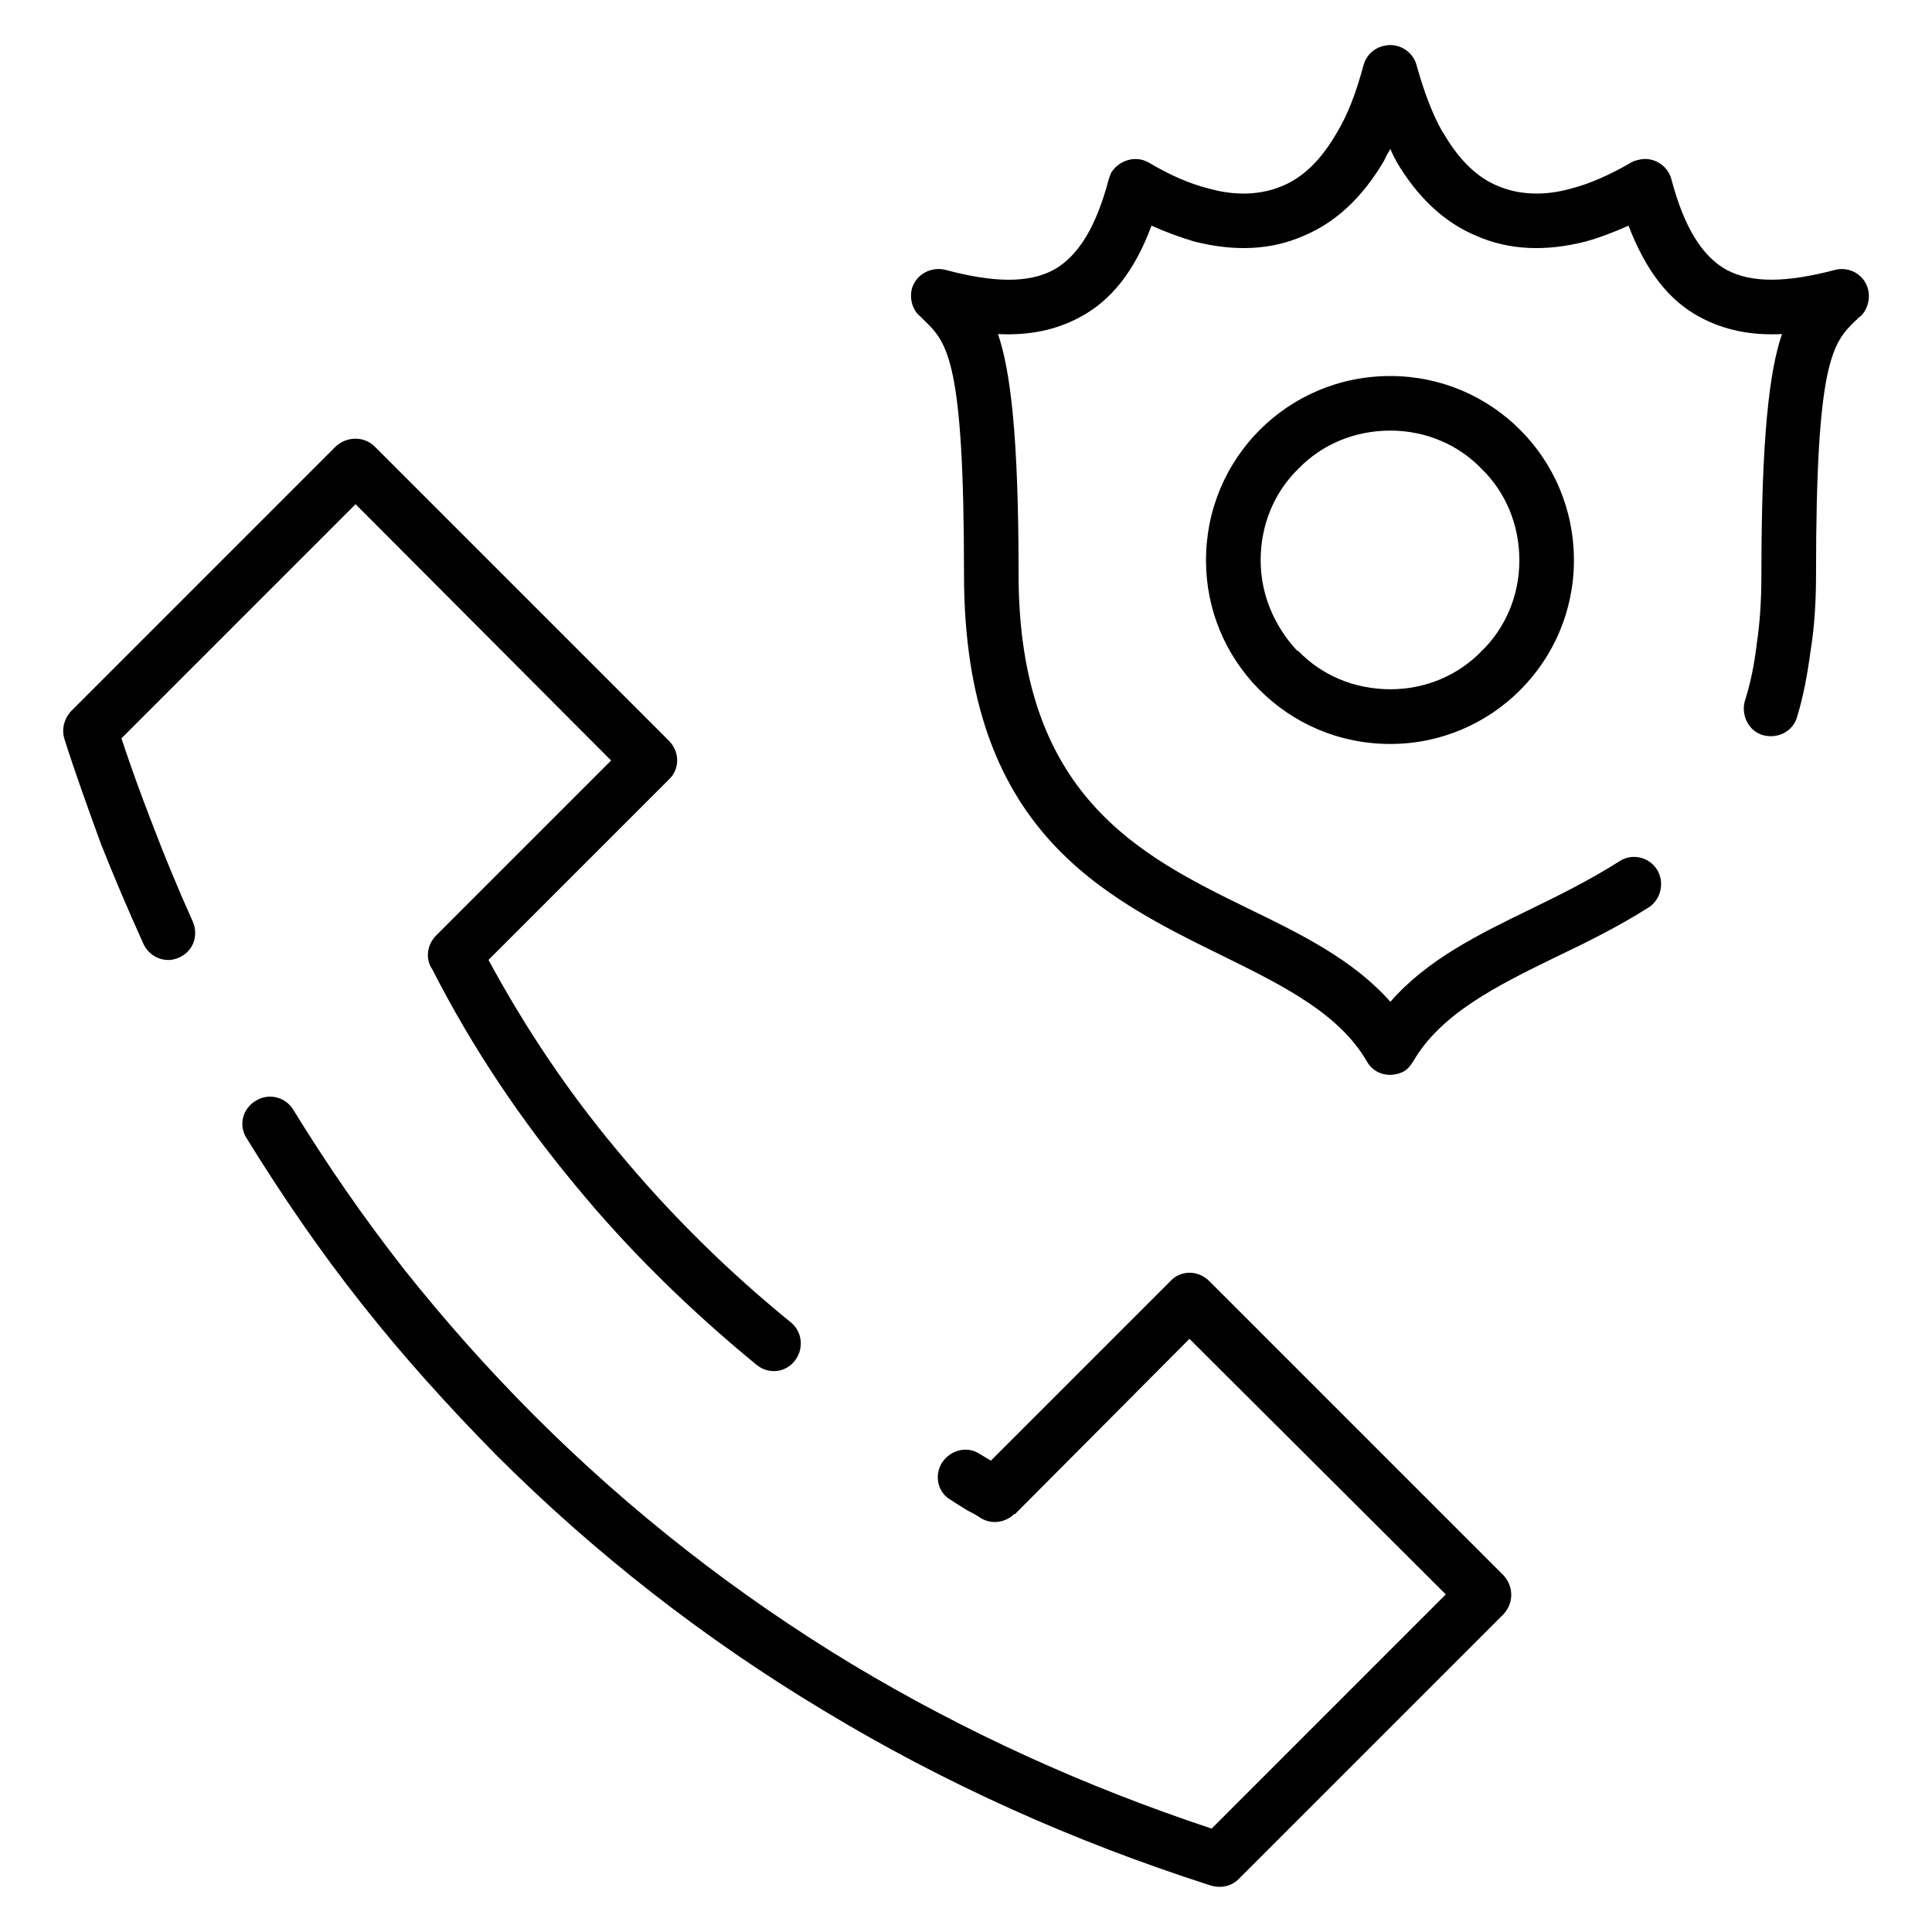 <?xml version="1.0" encoding="UTF-8"?>
<!-- Uploaded to: ICON Repo, www.iconrepo.com, Generator: ICON Repo Mixer Tools -->
<svg fill="#000000" width="800px" height="800px" version="1.1" viewBox="144 144 512 512" xmlns="http://www.w3.org/2000/svg">
 <path d="m512.46 243.65c13.422 0 25.586 5.449 34.387 14.258 8.809 8.809 14.258 20.965 14.258 34.598 0 13.422-5.441 25.586-14.258 34.387-8.801 8.809-20.965 14.266-34.387 14.266-13.617 0-25.789-5.457-34.598-14.266l-0.418-0.418c-8.598-8.809-13.84-20.75-13.84-33.961 0-13.625 5.449-25.789 14.258-34.598 8.809-8.809 20.98-14.266 34.598-14.266zm24.113 24.527c-6.078-6.289-14.672-10.066-24.113-10.066-9.645 0-18.23 3.777-24.324 10.066-6.289 6.078-10.051 14.672-10.051 24.316 0 9.227 3.769 17.609 9.637 23.906l0.426 0.203c6.086 6.289 14.68 10.059 24.324 10.059 9.43 0 18.027-3.769 24.113-10.059 6.297-6.078 10.066-14.672 10.066-24.113-0.012-9.637-3.789-18.234-10.078-24.312zm83.664 65.836c-1.047 3.769-5.031 5.871-9.02 4.816-3.769-1.047-5.871-5.242-4.824-9.02 1.48-4.606 2.512-9.645 3.148-15.09 0.836-5.449 1.25-11.531 1.25-18.453 0-36.48 2.102-53.883 5.449-63.738-8.18 0.418-15.297-1.047-21.586-4.41-8.391-4.402-14.477-12.367-19.082-24.316-3.769 1.684-7.551 3.148-11.328 4.195-10.684 2.723-20.332 2.297-28.938-1.473-8.59-3.566-15.711-10.273-21.371-19.926 0-0.203 0-0.418-0.211-0.418-0.434-0.836-0.844-1.676-1.258-2.723-0.629 1.047-1.258 2.094-1.676 3.141-5.668 9.652-12.785 16.359-21.379 19.926-8.605 3.769-18.238 4.188-28.938 1.473-3.574-1.047-7.559-2.512-11.32-4.195-4.41 11.949-10.684 19.918-19.082 24.316-6.289 3.363-13.414 4.824-21.594 4.41 3.352 9.848 5.457 27.254 5.457 63.738 0 58.496 32.07 74.438 60.805 88.48 14.258 6.91 27.875 13.625 37.73 24.742 9.652-11.117 23.27-17.832 37.535-24.742 7.754-3.769 15.727-7.762 23.277-12.578 3.344-2.102 7.746-1.047 9.848 2.297 2.094 3.363 1.055 7.965-2.305 10.066-7.965 5.031-16.352 9.227-24.316 12.996-15.934 7.754-30.613 15.09-37.949 27.68-0.621 1.039-1.465 2.094-2.504 2.715-3.574 1.891-7.973 0.836-9.863-2.715-7.336-12.586-22.02-19.926-37.738-27.68-32.496-15.934-68.984-33.754-68.984-101.27 0-57.031-4.41-61.434-10.691-67.512l-0.836-0.836c-2.102-1.676-2.938-4.606-2.305-7.336 1.047-3.769 5.039-6.078 9.02-5.031 12.578 3.352 21.812 3.566 28.512 0 6.504-3.566 11.32-11.32 14.68-24.113 0.195-0.629 0.418-1.047 0.629-1.676 2.094-3.352 6.496-4.613 9.848-2.731 5.66 3.363 10.902 5.668 15.934 6.918 7.336 2.094 14.043 1.676 19.5-0.629 5.668-2.305 10.484-7.133 14.461-14.051 2.945-4.816 5.242-10.895 7.133-18.035 0.621-2.297 2.512-4.402 5.234-5.031 3.785-1.047 7.762 1.258 8.809 5.031 1.898 6.918 4.188 13.004 6.918 17.82l0.203 0.211c3.984 6.918 8.801 11.746 14.477 14.051 5.441 2.305 12.164 2.723 19.5 0.629 4.816-1.258 10.051-3.566 15.523-6.715 0.613-0.418 1.25-0.629 2.094-0.836 3.769-1.047 7.754 1.25 8.801 5.031 3.363 12.793 8.18 20.547 14.672 24.113 6.715 3.566 15.934 3.352 28.727 0 2.297-0.629 5.031 0 6.91 1.891 2.731 2.723 2.731 7.336 0 10.273l-0.836 0.629c-0.223 0.223-0.223 0.434-0.43 0.434-6.289 6.078-10.691 10.484-10.691 67.512 0 7.125-0.426 14.051-1.465 20.332-0.84 6.297-1.895 11.949-3.562 17.406zm-425.2 54.09c1.676 3.769 0.211 7.965-3.566 9.652-3.559 1.676-7.754 0-9.43-3.566-3.992-8.809-7.754-17.617-11.32-26.633-3.352-9.227-6.707-18.453-9.637-27.68-0.844-2.723 0-5.457 1.676-7.336l70.227-70.234c2.938-2.723 7.551-2.723 10.281 0l77.996 77.996c2.93 2.93 2.93 7.551 0 10.273l-47.809 47.809c9.855 18.23 21.176 35.016 33.961 50.316 13.848 16.766 29.355 32.078 46.121 45.703 3.148 2.519 3.566 7.133 1.047 10.273-2.504 3.148-6.91 3.574-10.051 1.055-17.609-14.477-33.762-30.188-48.223-47.801-14.266-17.191-27.047-36.078-37.746-57.039-1.883-2.723-1.465-6.496 1.055-9.012l46.336-46.336-67.723-67.926-62.055 62.055c2.512 7.551 5.234 15.098 8.172 22.648 3.352 8.809 6.91 17.395 10.688 25.781zm201.07 153.47c-3.566-1.891-4.613-6.496-2.512-9.863 2.094-3.344 6.496-4.606 9.848-2.512l3.141 1.891 47.594-47.594c2.723-2.938 7.344-2.938 10.281 0l77.996 77.996c2.723 2.938 2.723 7.336 0 10.281l-70.242 70.234c-2.102 2.102-5.234 2.519-7.965 1.473-35.863-11.523-70.031-26.844-101.9-46.121-31.441-18.871-60.59-41.508-87.008-67.926-12.57-12.793-24.52-26-35.426-39.84-11.117-14.043-21.176-28.727-30.613-44.035-2.102-3.352-1.062-7.762 2.512-9.855 3.352-2.094 7.754-1.039 9.855 2.305 9.012 14.68 18.863 28.938 29.559 42.555 10.684 13.422 22.02 26.207 34.387 38.59 25.566 25.566 53.883 47.586 84.082 65.832 29.984 18.027 61.844 32.488 95.395 43.609l62.055-62.062-67.926-67.723-46.336 46.547v-0.211c-2.312 2.305-5.871 2.938-8.809 1.258-1.473-1.039-2.938-1.676-3.984-2.297-1.672-1.066-3.152-1.902-3.981-2.531z"/>
</svg>
